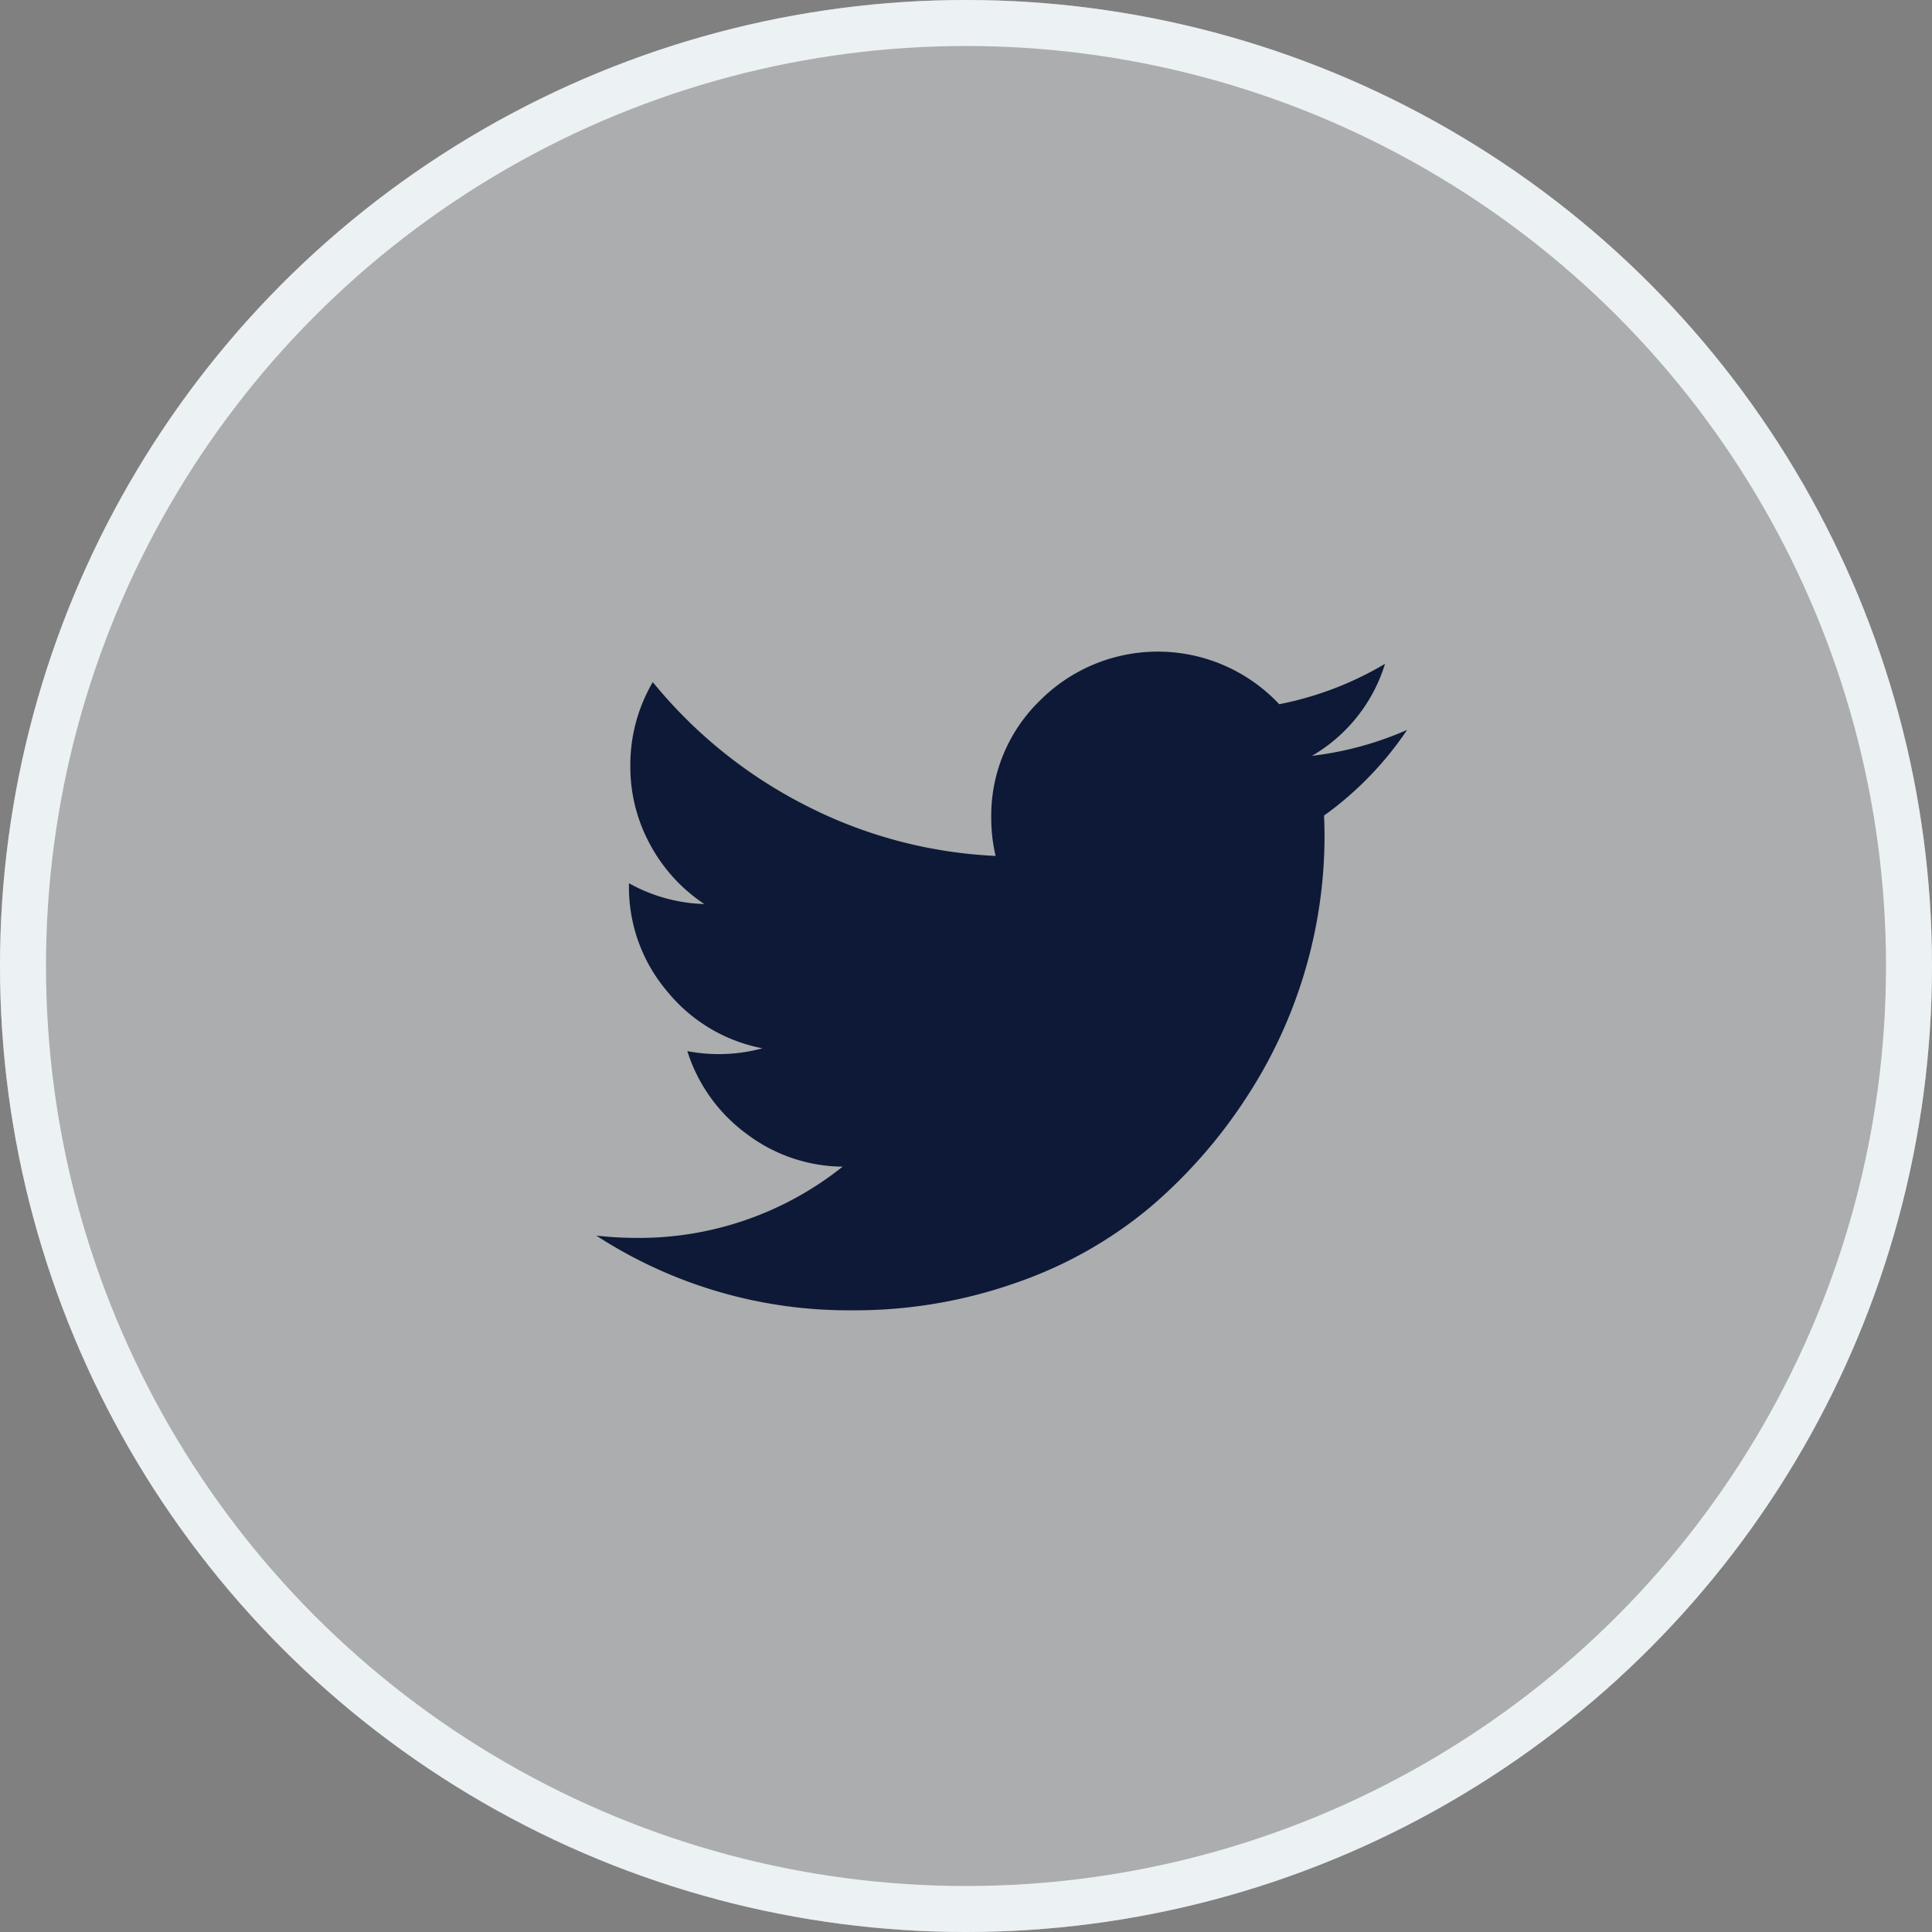 <svg xmlns="http://www.w3.org/2000/svg" width="42" height="42" viewBox="0 0 42 42">
  <rect x="0" y="0" width="42" height="42" fill="#808080" stroke="none"/>
  <g id="Group_8610" data-name="Group 8610" transform="translate(0.244)">
    <g id="Ellipse_23" data-name="Ellipse 23" transform="translate(-0.244)" fill="rgba(236,241,244,0.4)" stroke="#ecf1f4" stroke-width="1">
      <circle cx="21" cy="21" r="21" stroke="none"/>
      <circle cx="21" cy="21" r="20.5" fill="none"/>
    </g>
    <path id="twitter-bird" d="M17.627,1.7A7.322,7.322,0,0,1,15.82,3.563q.011.207.011.468a10.387,10.387,0,0,1-1.715,5.686,10.986,10.986,0,0,1-2.07,2.355,9.228,9.228,0,0,1-2.888,1.636,10.548,10.548,0,0,1-3.615.61A10.065,10.065,0,0,1,0,12.694a7.819,7.819,0,0,0,.863.05,7.09,7.09,0,0,0,4.492-1.549,3.509,3.509,0,0,1-2.1-.722,3.554,3.554,0,0,1-1.276-1.79,3.615,3.615,0,0,0,1.633-.061A3.525,3.525,0,0,1,1.535,7.377a3.5,3.5,0,0,1-.825-2.3V5.034a3.569,3.569,0,0,0,1.638.452A3.592,3.592,0,0,1,1.174,4.2a3.529,3.529,0,0,1-.434-1.72A3.553,3.553,0,0,1,1.228.661a10.3,10.3,0,0,0,3.3,2.669A10.049,10.049,0,0,0,8.681,4.44a3.536,3.536,0,0,1-.095-.823,3.484,3.484,0,0,1,1.06-2.556,3.618,3.618,0,0,1,5.2.081,7.2,7.2,0,0,0,2.3-.878,3.5,3.5,0,0,1-1.588,2A7.227,7.227,0,0,0,17.627,1.7Z" transform="translate(12.719 14.167)" fill="#0d1936"/>
  </g>
</svg>
